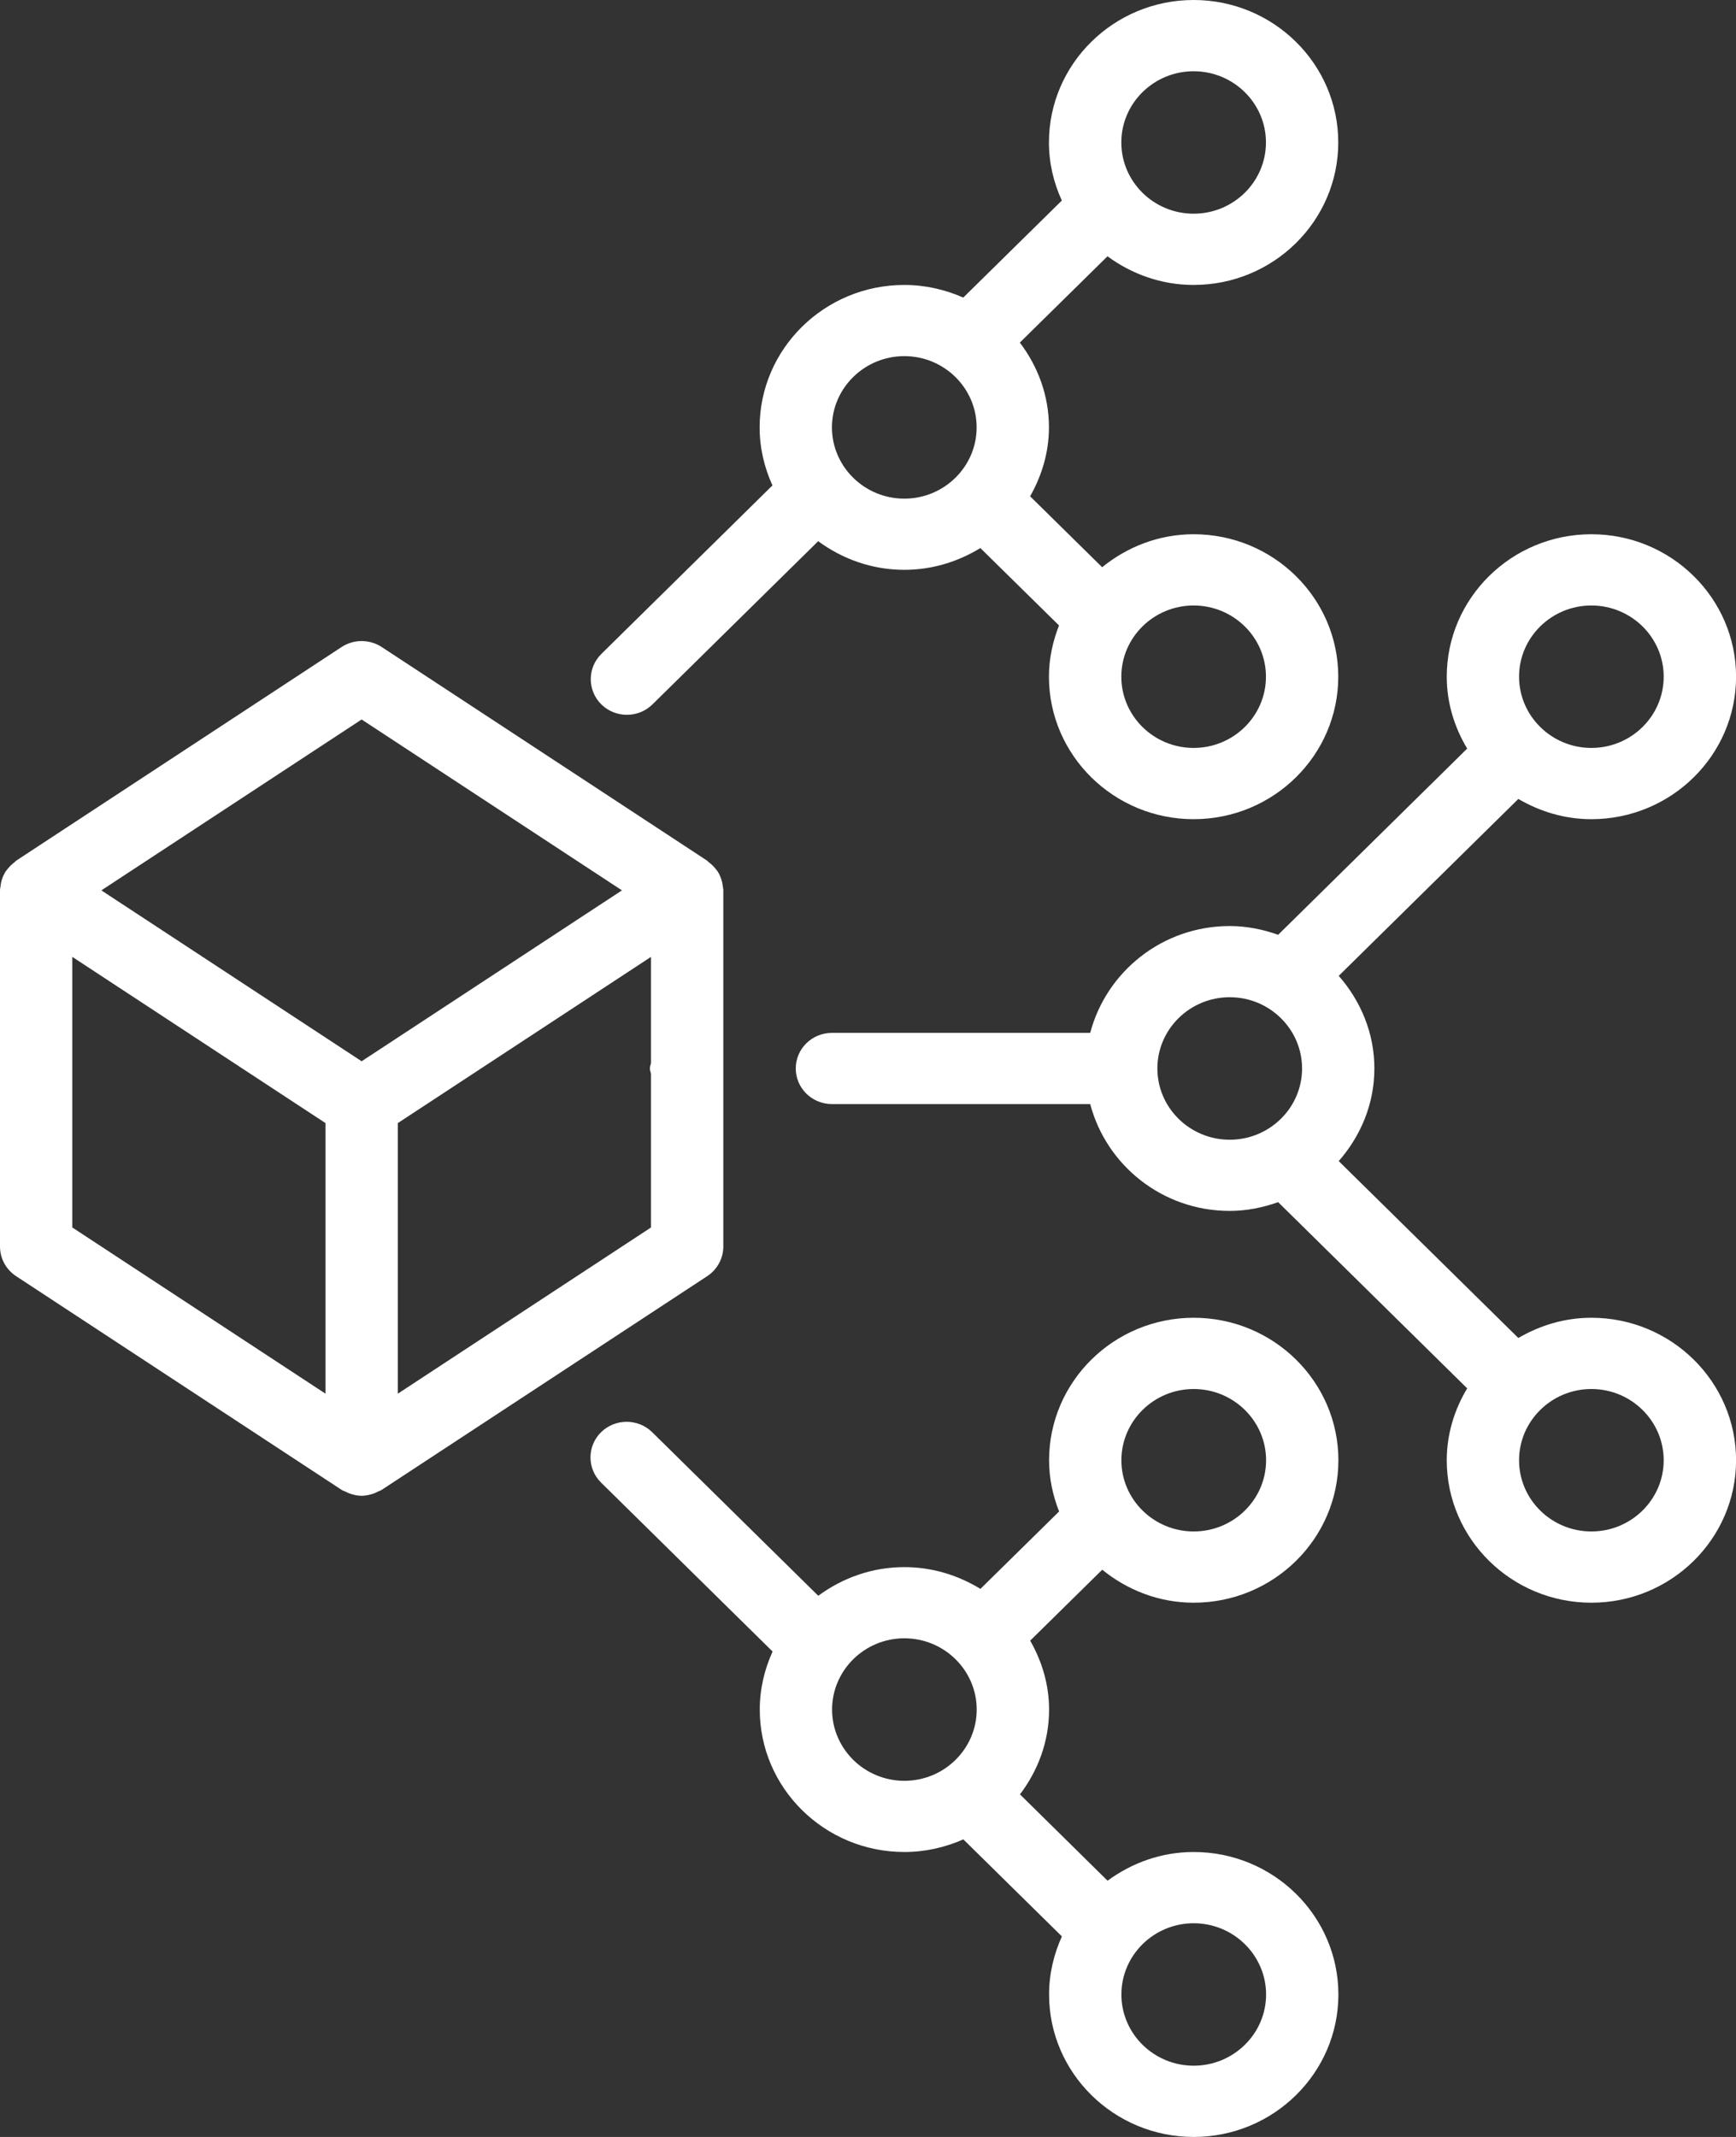 <svg width="26" height="32" viewBox="0 0 26 32" fill="none" xmlns="http://www.w3.org/2000/svg">
<rect x="0" y="0" width="26" height="32" fill="#333333" stroke="none"/>
<path d="M5.717 22.31L10.592 19.11C10.742 19.011 10.833 18.845 10.833 18.666V13.333C10.833 13.308 10.826 13.284 10.823 13.259C10.82 13.244 10.82 13.229 10.816 13.213C10.802 13.155 10.78 13.099 10.748 13.049C10.741 13.038 10.732 13.03 10.725 13.02C10.693 12.978 10.656 12.941 10.612 12.909C10.604 12.903 10.6 12.895 10.592 12.889L5.717 9.689C5.535 9.57 5.298 9.57 5.116 9.689L0.241 12.889C0.233 12.895 0.229 12.903 0.221 12.909C0.177 12.941 0.14 12.978 0.108 13.02C0.101 13.03 0.092 13.038 0.085 13.049C0.053 13.099 0.03 13.155 0.017 13.213C0.013 13.229 0.012 13.244 0.01 13.259C0.007 13.284 0 13.308 0 13.333V18.666C0 18.845 0.09 19.011 0.241 19.11L5.116 22.31C5.134 22.322 5.155 22.327 5.175 22.337C5.193 22.346 5.21 22.355 5.229 22.362C5.29 22.384 5.353 22.399 5.416 22.399C5.48 22.399 5.543 22.384 5.604 22.362C5.623 22.355 5.64 22.346 5.658 22.337C5.678 22.327 5.699 22.322 5.717 22.31ZM5.958 20.87V16.818L9.75 14.329V15.919C9.745 15.947 9.733 15.971 9.733 15.999C9.733 16.028 9.745 16.052 9.75 16.079V18.381L5.958 20.87ZM5.416 10.774L9.315 13.333L5.416 15.892L1.518 13.333L5.416 10.774ZM1.083 14.329L4.875 16.818V20.87L1.083 18.381V14.329Z" fill="white"/>
<path d="M23.834 19.733C23.433 19.733 23.063 19.848 22.74 20.036L20.05 17.387C20.378 17.013 20.584 16.532 20.584 16C20.584 15.468 20.378 14.987 20.05 14.613L22.74 11.964C23.063 12.152 23.433 12.267 23.834 12.267C25.029 12.267 26.001 11.31 26.001 10.133C26.001 8.957 25.029 8 23.834 8C22.639 8 21.668 8.957 21.668 10.133C21.668 10.528 21.784 10.893 21.974 11.21L19.143 13.998C18.915 13.918 18.673 13.867 18.418 13.867C17.411 13.867 16.57 14.549 16.328 15.467H12.46C12.16 15.467 11.918 15.706 11.918 16C11.918 16.294 12.16 16.533 12.46 16.533H16.328C16.57 17.451 17.411 18.133 18.418 18.133C18.673 18.133 18.915 18.082 19.143 18.002L21.974 20.79C21.784 21.107 21.668 21.472 21.668 21.867C21.668 23.043 22.639 24 23.834 24C25.029 24 26.001 23.043 26.001 21.867C26.001 20.69 25.029 19.733 23.834 19.733ZM23.834 9.067C24.431 9.067 24.917 9.545 24.917 10.133C24.917 10.722 24.431 11.2 23.834 11.2C23.536 11.2 23.266 11.081 23.07 10.888L23.069 10.887L23.068 10.886C22.872 10.693 22.751 10.427 22.751 10.133C22.751 9.545 23.237 9.067 23.834 9.067ZM17.334 16C17.334 15.412 17.82 14.933 18.418 14.933C19.015 14.933 19.501 15.412 19.501 16C19.501 16.588 19.015 17.067 18.418 17.067C17.82 17.067 17.334 16.588 17.334 16ZM23.834 22.933C23.237 22.933 22.751 22.455 22.751 21.867C22.751 21.573 22.872 21.307 23.068 21.114L23.069 21.113L23.07 21.112C23.266 20.919 23.536 20.8 23.834 20.8C24.431 20.8 24.917 21.278 24.917 21.867C24.917 22.455 24.431 22.933 23.834 22.933Z" fill="white"/>
<path d="M9.389 10.704C9.528 10.704 9.666 10.652 9.772 10.548L12.254 8.104C12.615 8.37 13.059 8.533 13.544 8.533C13.963 8.533 14.351 8.41 14.683 8.207L15.861 9.366C15.767 9.605 15.71 9.862 15.71 10.133C15.71 11.31 16.682 12.267 17.877 12.267C19.072 12.267 20.043 11.31 20.043 10.133C20.043 8.957 19.072 8 17.877 8C17.355 8 16.881 8.19 16.507 8.494L15.428 7.432C15.602 7.125 15.71 6.776 15.71 6.4C15.71 5.923 15.544 5.486 15.274 5.13L16.587 3.838C16.948 4.103 17.392 4.267 17.877 4.267C19.072 4.267 20.043 3.31 20.043 2.133C20.043 0.957 19.072 0 17.877 0C16.682 0 15.71 0.957 15.71 2.133C15.71 2.444 15.781 2.737 15.903 3.003L14.427 4.456C14.156 4.337 13.859 4.267 13.544 4.267C12.349 4.267 11.377 5.224 11.377 6.4C11.377 6.71 11.448 7.003 11.569 7.269L9.006 9.793C8.795 10.002 8.795 10.339 9.006 10.548C9.112 10.652 9.251 10.704 9.389 10.704ZM17.877 9.067C18.474 9.067 18.96 9.545 18.96 10.133C18.96 10.722 18.474 11.2 17.877 11.2C17.28 11.2 16.794 10.722 16.794 10.133C16.794 9.545 17.28 9.067 17.877 9.067ZM17.877 1.067C18.474 1.067 18.96 1.545 18.96 2.133C18.96 2.722 18.474 3.2 17.877 3.2C17.28 3.2 16.794 2.722 16.794 2.133C16.794 1.545 17.28 1.067 17.877 1.067ZM13.544 5.333C14.141 5.333 14.627 5.812 14.627 6.4C14.627 6.988 14.141 7.467 13.544 7.467C12.947 7.467 12.46 6.988 12.46 6.4C12.46 5.812 12.947 5.333 13.544 5.333Z" fill="white"/>
<path d="M17.878 24C19.073 24 20.045 23.043 20.045 21.867C20.045 20.69 19.073 19.733 17.878 19.733C16.683 19.733 15.712 20.69 15.712 21.867C15.712 22.138 15.768 22.395 15.862 22.634L14.684 23.793C14.352 23.59 13.964 23.467 13.545 23.467C13.06 23.467 12.617 23.63 12.255 23.896L9.768 21.447C9.557 21.239 9.214 21.239 9.002 21.447C8.791 21.655 8.791 21.993 9.002 22.201L11.571 24.731C11.45 24.997 11.379 25.29 11.379 25.6C11.379 26.776 12.35 27.733 13.545 27.733C13.86 27.733 14.158 27.663 14.428 27.544L15.904 28.997C15.783 29.263 15.712 29.556 15.712 29.867C15.712 31.043 16.683 32 17.878 32C19.073 32 20.045 31.043 20.045 29.867C20.045 28.69 19.073 27.733 17.878 27.733C17.393 27.733 16.95 27.897 16.588 28.163L15.276 26.87C15.546 26.514 15.712 26.078 15.712 25.6C15.712 25.224 15.604 24.875 15.429 24.568L16.508 23.506C16.883 23.81 17.356 24 17.878 24ZM17.878 20.8C18.475 20.8 18.962 21.279 18.962 21.867C18.962 22.455 18.475 22.933 17.878 22.933C17.281 22.933 16.795 22.455 16.795 21.867C16.795 21.279 17.281 20.8 17.878 20.8ZM12.462 25.6C12.462 25.012 12.948 24.533 13.545 24.533C14.142 24.533 14.628 25.012 14.628 25.6C14.628 26.188 14.142 26.667 13.545 26.667C12.948 26.667 12.462 26.188 12.462 25.6ZM17.878 28.8C18.475 28.8 18.962 29.279 18.962 29.867C18.962 30.455 18.475 30.933 17.878 30.933C17.281 30.933 16.795 30.455 16.795 29.867C16.795 29.279 17.281 28.8 17.878 28.8Z" fill="white"/>
</svg>
